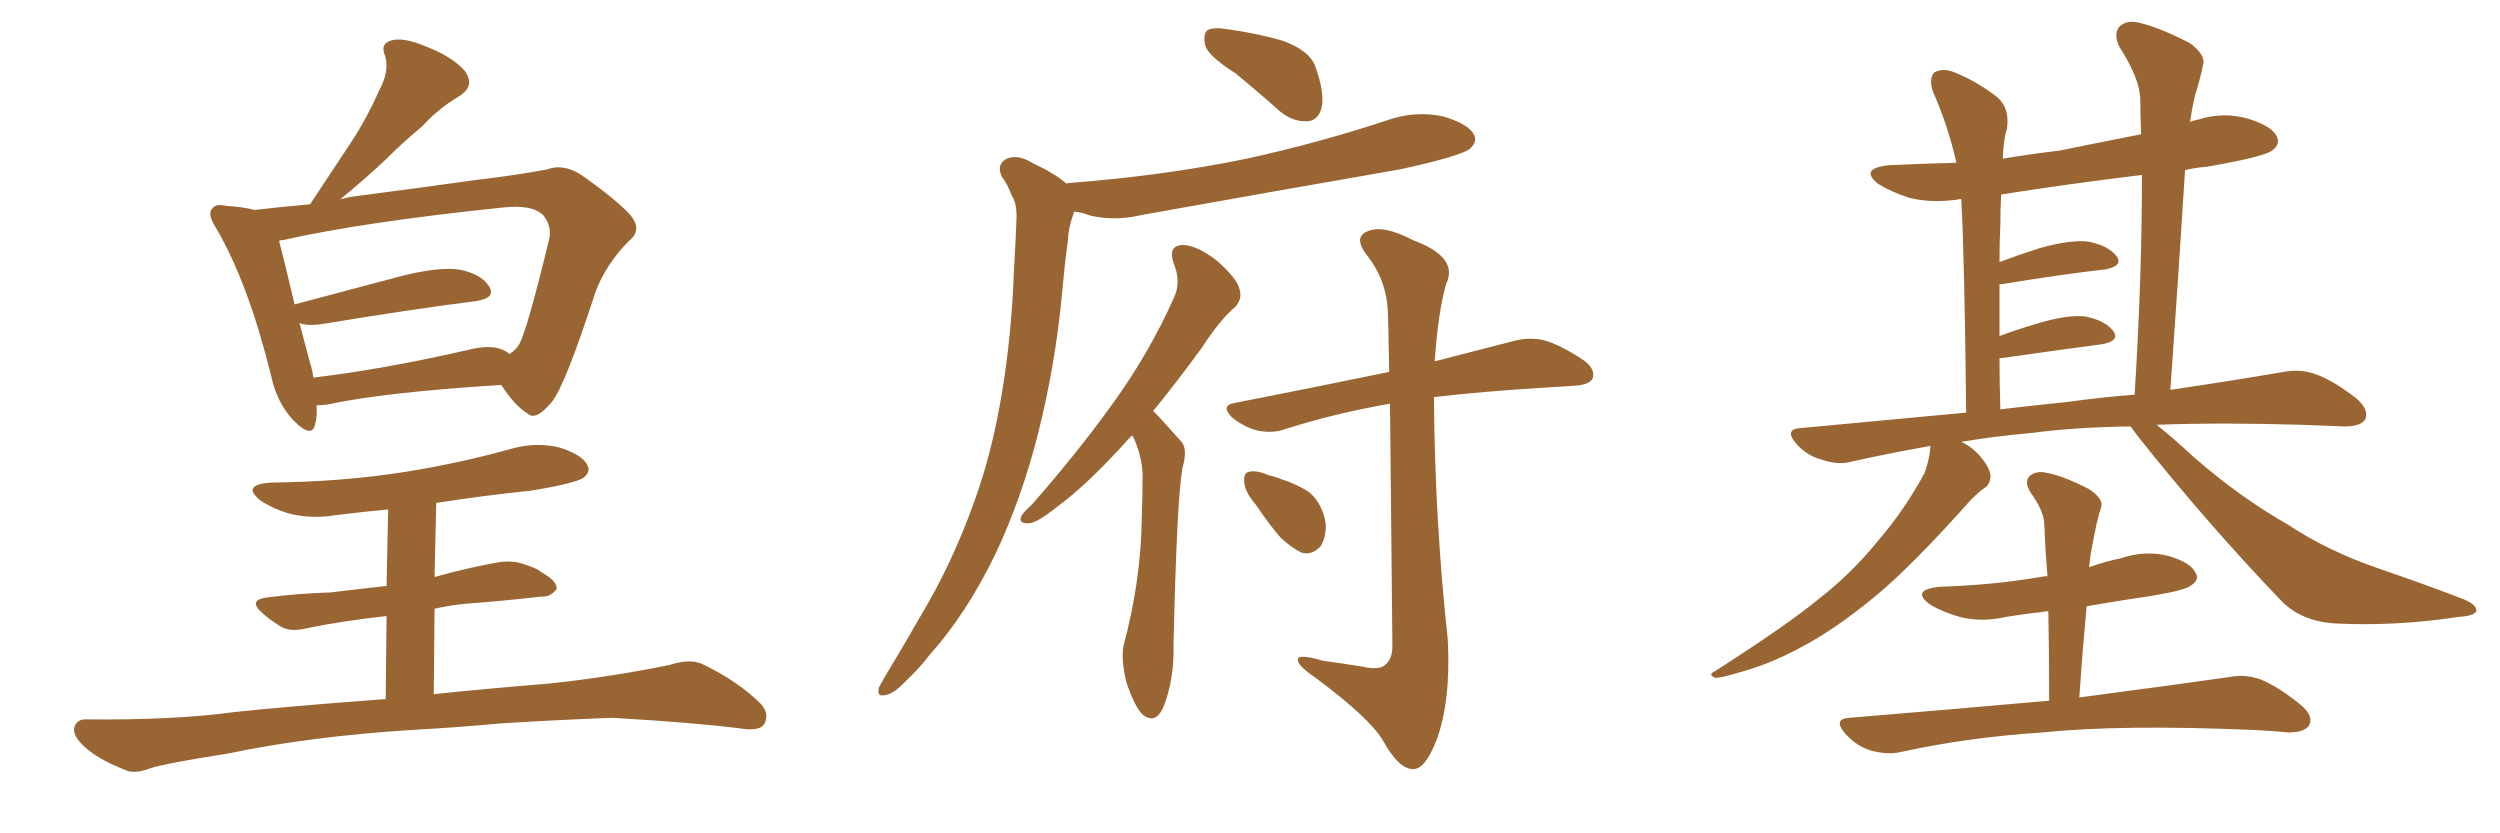 <svg xmlns="http://www.w3.org/2000/svg" xmlns:xlink="http://www.w3.org/1999/xlink" width="450" height="150"><path fill="#996633" padding="10" d="M90.23 69.29L90.23 69.29Q69.14 70.61 59.03 72.80L59.03 72.80Q57.86 72.95 56.98 72.95L56.98 72.95Q57.13 75 56.69 76.46L56.69 76.46Q56.10 78.96 52.88 75.73L52.88 75.73Q49.80 72.51 48.78 67.53L48.78 67.53Q44.68 50.98 38.96 41.16L38.96 41.16Q37.21 38.53 38.23 37.50L38.23 37.50Q38.82 36.62 40.72 37.06L40.72 37.06Q43.65 37.21 45.85 37.79L45.85 37.79Q50.83 37.21 55.81 36.77L55.81 36.77Q59.77 30.76 63.28 25.49L63.28 25.49Q66.06 21.24 68.26 16.26L68.26 16.26Q70.17 12.74 69.29 9.96L69.29 9.96Q68.41 7.91 70.31 7.32L70.31 7.32Q72.51 6.59 76.61 8.35L76.61 8.35Q81.30 10.11 83.64 12.74L83.64 12.74Q85.69 15.53 82.47 17.43L82.47 17.43Q78.81 19.63 76.03 22.71L76.03 22.71Q72.66 25.49 69.43 28.71L69.43 28.71Q66.21 31.79 61.23 35.89L61.23 35.89Q62.70 35.45 64.16 35.30L64.16 35.30Q76.46 33.69 85.84 32.37L85.84 32.37Q93.31 31.49 98.58 30.47L98.58 30.47Q101.22 29.44 104.44 31.35L104.44 31.35Q111.33 36.18 113.67 38.96L113.67 38.96Q115.58 41.46 113.23 43.36L113.23 43.36Q109.13 47.46 107.23 52.44L107.23 52.44L107.23 52.44Q101.66 69.58 99.32 72.36L99.32 72.36Q96.39 75.88 94.92 74.41L94.92 74.41Q92.58 72.95 90.23 69.29ZM55.81 65.33L55.81 65.33Q56.25 66.65 56.40 67.97L56.40 67.97Q68.85 66.50 84.23 62.99L84.23 62.99Q88.77 61.82 91.11 63.28L91.11 63.28Q91.55 63.57 91.70 63.72L91.70 63.72Q92.87 62.99 93.46 61.96L93.46 61.96Q94.92 59.33 98.88 42.92L98.88 42.92Q99.32 40.72 97.85 38.82L97.85 38.82Q95.95 36.77 90.53 37.35L90.53 37.35Q65.19 39.99 50.98 43.21L50.98 43.21Q50.39 43.21 50.24 43.36L50.24 43.36Q51.12 46.73 53.03 54.79L53.03 54.79Q61.82 52.44 72.36 49.66L72.36 49.66Q78.81 48.05 82.47 48.49L82.47 48.49Q86.57 49.22 88.04 51.56L88.04 51.56Q89.36 53.61 85.69 54.20L85.69 54.20Q74.12 55.66 58.15 58.30L58.15 58.30Q55.37 58.74 53.91 58.15L53.91 58.15Q54.79 61.38 55.81 65.33ZM78.22 109.57L78.08 124.95L78.08 124.95Q86.28 124.07 98.73 123.05L98.73 123.05Q109.86 121.88 120.56 119.68L120.56 119.68Q124.22 118.51 126.42 119.53L126.42 119.53Q132.86 122.61 136.96 126.71L136.96 126.71Q138.57 128.47 137.55 130.37L137.55 130.37Q136.67 131.69 133.15 131.10L133.15 131.10Q125.10 130.08 110.16 129.20L110.16 129.20Q99.02 129.64 90.09 130.22L90.09 130.22Q82.03 130.96 73.97 131.40L73.97 131.40Q55.66 132.57 41.02 135.64L41.02 135.64Q29.74 137.40 27.10 138.28L27.10 138.28Q24.32 139.31 22.85 138.72L22.85 138.72Q18.31 136.96 15.97 135.06L15.97 135.06Q13.18 132.86 13.33 131.10L13.33 131.10Q13.77 129.35 15.67 129.49L15.67 129.49Q31.49 129.64 42.19 128.17L42.19 128.17Q51.71 127.15 69.43 125.83L69.43 125.83L69.58 110.89Q61.52 111.77 55.22 113.09L55.22 113.09Q52.29 113.82 50.54 112.79L50.54 112.79Q48.63 111.62 47.17 110.30L47.17 110.30Q44.53 107.96 48.19 107.52L48.19 107.52Q54.05 106.79 59.47 106.64L59.47 106.64Q64.31 106.05 69.58 105.47L69.58 105.47L69.87 91.70Q65.04 92.14 60.50 92.72L60.50 92.72Q56.10 93.46 52.00 92.43L52.00 92.43Q49.07 91.55 46.88 90.09L46.88 90.09Q43.36 87.30 48.63 86.87L48.63 86.87Q61.67 86.72 72.80 84.96L72.80 84.96Q82.91 83.35 92.29 80.71L92.29 80.71Q96.68 79.54 100.78 80.57L100.78 80.57Q104.88 81.88 105.76 83.79L105.76 83.79Q106.35 84.96 105.03 85.99L105.03 85.99Q103.56 87.01 95.51 88.33L95.51 88.33Q86.87 89.21 78.52 90.53L78.52 90.53L78.22 103.86Q83.94 102.25 89.65 101.22L89.65 101.22Q92.43 100.78 94.63 101.66L94.63 101.66Q96.83 102.39 97.41 102.98L97.41 102.98Q100.34 104.59 100.20 106.05L100.20 106.05Q99.02 107.52 97.56 107.37L97.56 107.37Q91.26 108.11 83.64 108.69L83.64 108.69Q80.86 108.98 78.22 109.57L78.22 109.57ZM222.36 13.18L222.36 13.18Q217.53 10.11 216.94 8.20L216.94 8.20Q216.50 6.01 217.38 5.42L217.38 5.42Q218.41 4.83 221.04 5.27L221.04 5.27Q226.32 6.01 230.86 7.32L230.86 7.32Q235.69 9.08 236.72 11.87L236.72 11.87Q238.48 16.70 237.89 19.34L237.89 19.34Q237.30 21.68 235.40 21.83L235.40 21.83Q232.76 21.97 230.42 20.07L230.42 20.07Q226.32 16.41 222.36 13.18ZM192.04 33.11L192.04 33.11Q192.04 32.96 192.19 32.96L192.19 32.96Q209.47 31.64 224.41 28.56L224.41 28.56Q237.74 25.63 250.05 21.53L250.05 21.53Q254.88 19.92 259.72 20.95L259.72 20.95Q264.26 22.27 265.28 24.17L265.28 24.17Q266.02 25.49 264.55 26.81L264.55 26.81Q262.79 28.13 252.10 30.47L252.10 30.47Q228.52 34.57 205.66 38.67L205.66 38.67Q200.83 39.84 196.29 38.82L196.29 38.82Q194.82 38.23 193.36 38.09L193.36 38.09Q193.21 38.38 193.21 38.53L193.21 38.53Q192.33 40.87 192.19 43.51L192.19 43.51Q191.60 47.90 191.16 52.88L191.16 52.88Q189.99 65.63 186.77 78.37L186.77 78.37Q183.84 89.79 179.30 99.46L179.30 99.46Q174.02 110.45 167.29 117.92L167.29 117.92Q165.53 120.26 163.18 122.46L163.18 122.46Q160.84 124.95 159.38 125.10L159.38 125.10Q157.76 125.54 158.20 123.78L158.20 123.78Q158.64 122.90 159.23 121.88L159.23 121.88Q162.45 116.60 165.53 111.18L165.53 111.18Q171.39 101.51 175.49 89.94L175.49 89.94Q178.56 81.45 180.32 70.90L180.32 70.90Q182.08 60.50 182.52 48.49L182.52 48.49Q182.81 43.65 182.96 39.55L182.96 39.55Q183.11 36.62 182.08 35.16L182.08 35.16Q181.35 33.11 180.32 31.79L180.32 31.79Q179.30 29.59 181.20 28.56L181.20 28.56Q183.25 27.69 186.04 29.44L186.04 29.44Q189.84 31.20 192.04 33.11ZM203.76 78.37L203.76 78.37Q202.88 79.25 202.00 80.27L202.00 80.27Q195.41 87.45 190.43 91.11L190.43 91.11Q186.77 94.04 185.30 94.19L185.30 94.19Q183.25 94.34 183.84 92.87L183.84 92.87Q184.28 92.14 185.74 90.82L185.74 90.82Q194.09 81.30 200.39 72.51L200.39 72.51Q206.84 63.57 211.23 53.76L211.23 53.76Q212.70 50.83 211.23 47.31L211.23 47.31Q210.21 44.24 212.84 44.09L212.84 44.09Q215.33 44.09 218.99 46.88L218.99 46.88Q222.66 50.10 223.10 52.00L223.10 52.00Q223.68 53.76 222.36 55.22L222.36 55.22Q219.58 57.57 216.36 62.55L216.36 62.55Q211.67 68.99 207.57 73.97L207.57 73.97Q208.01 74.41 208.59 75L208.59 75Q210.21 76.76 212.55 79.39L212.55 79.39Q213.87 80.71 212.84 84.23L212.84 84.23Q211.82 90.09 211.23 116.16L211.23 116.16Q211.38 122.17 209.47 127.15L209.47 127.15Q208.01 130.52 205.66 128.61L205.66 128.61Q204.20 127.15 202.73 122.75L202.73 122.75Q201.71 118.36 202.29 116.02L202.29 116.02Q205.37 104.44 205.52 93.31L205.52 93.31Q205.66 89.36 205.66 85.25L205.66 85.25Q205.52 82.03 204.05 78.81L204.05 78.81Q203.91 78.52 203.76 78.37ZM250.20 72.66L250.20 72.66Q240.23 74.41 231.45 77.20L231.45 77.20Q229.10 78.08 226.32 77.49L226.32 77.49Q223.97 76.90 221.78 75.15L221.78 75.15Q219.58 72.95 222.36 72.51L222.36 72.51Q237.30 69.58 250.05 66.94L250.05 66.94Q249.90 56.69 249.76 55.22L249.76 55.22Q249.32 50.10 246.09 46.00L246.09 46.00Q243.46 42.63 246.24 41.60L246.24 41.60Q249.02 40.43 254.30 43.21L254.30 43.21Q262.65 46.29 260.30 51.12L260.30 51.12Q258.84 56.25 258.25 65.04L258.25 65.04Q266.75 62.84 272.46 61.38L272.46 61.38Q275.24 60.64 277.88 61.23L277.88 61.23Q280.96 62.11 284.91 64.75L284.91 64.75Q287.26 66.36 286.67 68.12L286.67 68.12Q286.08 69.29 283.45 69.43L283.45 69.43Q281.10 69.58 278.76 69.73L278.76 69.73Q266.60 70.46 258.11 71.48L258.11 71.48Q258.25 93.46 260.60 115.14L260.60 115.14Q261.18 126.27 258.54 133.30L258.54 133.30Q256.49 138.57 254.30 138.43L254.30 138.43Q251.81 138.43 249.02 133.45L249.02 133.45Q246.68 129.35 237.01 122.17L237.01 122.17Q233.79 119.97 233.64 118.95L233.64 118.95Q233.20 117.48 238.18 118.95L238.18 118.95Q241.55 119.38 245.07 119.97L245.07 119.97Q248.29 120.70 249.32 119.68L249.32 119.68Q250.63 118.65 250.63 116.31L250.63 116.31Q250.34 87.74 250.20 72.66ZM226.03 90.82L226.03 90.82L226.03 90.82Q224.12 88.62 223.97 86.87L223.97 86.87Q223.83 85.11 224.71 84.96L224.71 84.96Q226.03 84.52 228.37 85.55L228.37 85.55Q229.69 85.84 230.71 86.28L230.71 86.28Q233.50 87.16 235.69 88.62L235.69 88.62Q238.04 90.67 238.62 94.19L238.62 94.19Q238.77 96.53 237.74 98.29L237.74 98.29Q236.13 100.05 234.23 99.46L234.23 99.46Q232.47 98.58 230.57 96.83L230.57 96.83Q228.81 94.92 226.03 90.82ZM383.50 76.76L383.50 76.76Q373.39 76.90 365.77 77.93L365.77 77.93Q358.89 78.52 353.03 79.54L353.03 79.54Q355.08 80.42 356.84 82.62L356.84 82.62Q358.30 84.52 358.30 85.84L358.30 85.84Q358.15 87.30 357.13 87.89L357.13 87.89Q356.25 88.48 354.79 89.94L354.79 89.94Q344.09 101.95 337.50 107.37L337.50 107.37Q330.03 113.53 323.73 116.75L323.73 116.75Q318.60 119.53 313.18 121.00L313.18 121.00Q309.81 122.02 308.79 122.02L308.79 122.02Q307.32 121.44 308.64 120.85L308.64 120.85Q322.12 112.21 327.54 107.67L327.54 107.67Q333.25 103.27 338.23 97.12L338.23 97.12Q342.77 91.85 346.44 85.11L346.44 85.11Q347.46 82.18 347.46 80.27L347.46 80.27Q339.99 81.59 333.40 83.06L333.40 83.06Q331.05 83.79 327.98 82.76L327.98 82.76Q325.20 82.03 323.29 79.83L323.29 79.83Q321.09 77.20 324.17 77.05L324.17 77.05Q339.70 75.59 353.91 74.27L353.91 74.27Q353.61 46.14 353.03 35.89L353.03 35.89Q352.73 35.74 352.59 35.89L352.59 35.89Q347.75 36.62 343.65 35.60L343.65 35.60Q340.43 34.57 338.09 33.11L338.09 33.11Q334.57 30.32 339.99 29.74L339.99 29.74Q346.29 29.44 352.15 29.30L352.15 29.30Q350.68 22.71 347.90 16.41L347.90 16.41Q347.17 14.06 348.19 13.04L348.19 13.04Q349.66 12.16 351.86 13.04L351.86 13.04Q356.10 14.79 359.62 17.58L359.62 17.58Q361.82 19.63 361.23 23.29L361.23 23.29Q360.64 24.90 360.50 28.56L360.50 28.56Q365.77 27.69 370.75 27.10L370.75 27.10Q377.93 25.63 385.40 24.17L385.40 24.17Q385.25 20.80 385.25 17.72L385.25 17.72Q385.11 14.06 381.45 8.35L381.45 8.35Q380.42 6.15 381.45 4.83L381.45 4.83Q382.76 3.52 385.11 4.10L385.11 4.10Q388.77 4.98 394.19 7.76L394.19 7.76Q397.12 9.96 396.53 11.72L396.53 11.72Q396.09 14.06 395.07 17.29L395.07 17.29Q394.63 19.19 394.19 21.97L394.19 21.97Q394.78 21.68 395.65 21.53L395.65 21.53Q400.20 20.07 404.74 21.39L404.74 21.39Q408.98 22.71 409.86 24.61L409.86 24.61Q410.45 26.07 408.98 27.10L408.98 27.10Q407.37 28.27 397.12 30.03L397.12 30.03Q395.07 30.18 393.31 30.62L393.31 30.62Q392.14 49.37 390.67 70.17L390.67 70.17Q402.54 68.41 411.04 66.94L411.04 66.94Q414.11 66.36 416.89 67.38L416.89 67.38Q420.12 68.55 424.22 71.78L424.22 71.78Q426.56 73.83 425.68 75.59L425.68 75.59Q424.80 76.76 422.02 76.76L422.02 76.76Q418.21 76.61 414.11 76.46L414.11 76.46Q399.76 76.03 388.18 76.46L388.18 76.46Q390.82 78.52 394.78 82.18L394.78 82.18Q403.13 89.50 411.91 94.48L411.91 94.48Q418.95 99.17 428.32 102.39L428.32 102.39Q436.52 105.18 443.70 107.96L443.70 107.96Q445.90 108.98 445.75 110.01L445.75 110.01Q445.31 110.89 442.53 111.04L442.53 111.04Q431.10 112.79 420.12 112.21L420.12 112.21Q414.11 111.77 410.60 108.11L410.60 108.11Q397.12 94.04 384.81 78.52L384.81 78.52Q383.94 77.34 383.50 76.76ZM372.07 72.36L372.07 72.36Q378.37 71.48 384.23 71.04L384.23 71.04Q385.55 50.10 385.55 31.49L385.55 31.49Q372.22 33.11 360.21 35.01L360.21 35.01Q360.06 37.50 360.06 40.58L360.06 40.58Q359.91 43.51 359.91 47.17L359.91 47.17Q362.99 46.00 367.09 44.68L367.09 44.68Q372.80 43.07 376.03 43.51L376.03 43.51Q379.54 44.24 381.01 46.14L381.01 46.14Q382.18 47.90 378.96 48.49L378.96 48.49Q371.19 49.37 360.50 51.12L360.50 51.12Q360.06 51.12 359.91 51.12L359.91 51.12Q359.91 55.52 359.91 60.50L359.91 60.50Q362.99 59.33 366.50 58.30L366.50 58.30Q372.22 56.54 375.44 56.98L375.44 56.98Q378.96 57.71 380.42 59.62L380.42 59.62Q381.59 61.38 378.37 61.96L378.37 61.96Q370.61 62.99 360.35 64.45L360.35 64.45Q360.06 64.45 359.91 64.45L359.91 64.45Q359.91 68.70 360.06 73.68L360.06 73.68Q366.21 72.95 372.07 72.36ZM368.85 126.12L368.85 126.12L368.85 126.12Q368.85 117.63 368.70 110.01L368.70 110.01Q364.75 110.45 361.08 111.04L361.08 111.04Q356.69 112.06 352.73 111.04L352.73 111.04Q349.66 110.16 347.46 108.84L347.46 108.84Q343.80 106.20 349.07 105.62L349.07 105.62Q358.74 105.32 367.24 103.86L367.24 103.86Q367.97 103.71 368.55 103.71L368.55 103.71Q368.12 98.73 367.97 94.19L367.97 94.19Q367.82 91.85 365.48 88.62L365.48 88.62Q364.31 86.72 365.33 85.69L365.33 85.69Q366.50 84.67 368.41 85.11L368.41 85.11Q371.48 85.69 376.03 88.04L376.03 88.04Q378.66 89.79 378.22 91.26L378.22 91.26Q377.78 92.58 377.34 94.48L377.34 94.48Q376.90 96.53 376.32 99.76L376.32 99.76Q376.17 100.78 376.03 102.10L376.03 102.10Q378.96 101.07 381.74 100.49L381.74 100.49Q386.13 99.02 390.23 100.05L390.23 100.05Q394.34 101.22 395.21 103.13L395.21 103.13Q395.95 104.30 394.48 105.32L394.48 105.32Q393.60 106.20 387.45 107.23L387.45 107.23Q381.45 108.11 375.59 109.13L375.59 109.13Q374.85 117.04 374.27 125.54L374.27 125.54Q390.97 123.34 401.22 121.88L401.22 121.88Q404.15 121.29 406.93 122.31L406.93 122.31Q410.16 123.63 414.11 126.86L414.11 126.86Q416.60 128.91 415.58 130.66L415.58 130.66Q414.70 131.84 411.91 131.84L411.91 131.84Q408.98 131.54 405.76 131.40L405.76 131.40Q381.88 130.37 367.68 131.84L367.68 131.84Q354.20 132.71 342.19 135.35L342.19 135.35Q339.84 135.94 336.62 135.06L336.62 135.06Q333.98 134.18 332.08 131.98L332.08 131.98Q329.88 129.35 332.96 129.20L332.96 129.20Q352.44 127.59 368.85 126.12Z"/></svg>